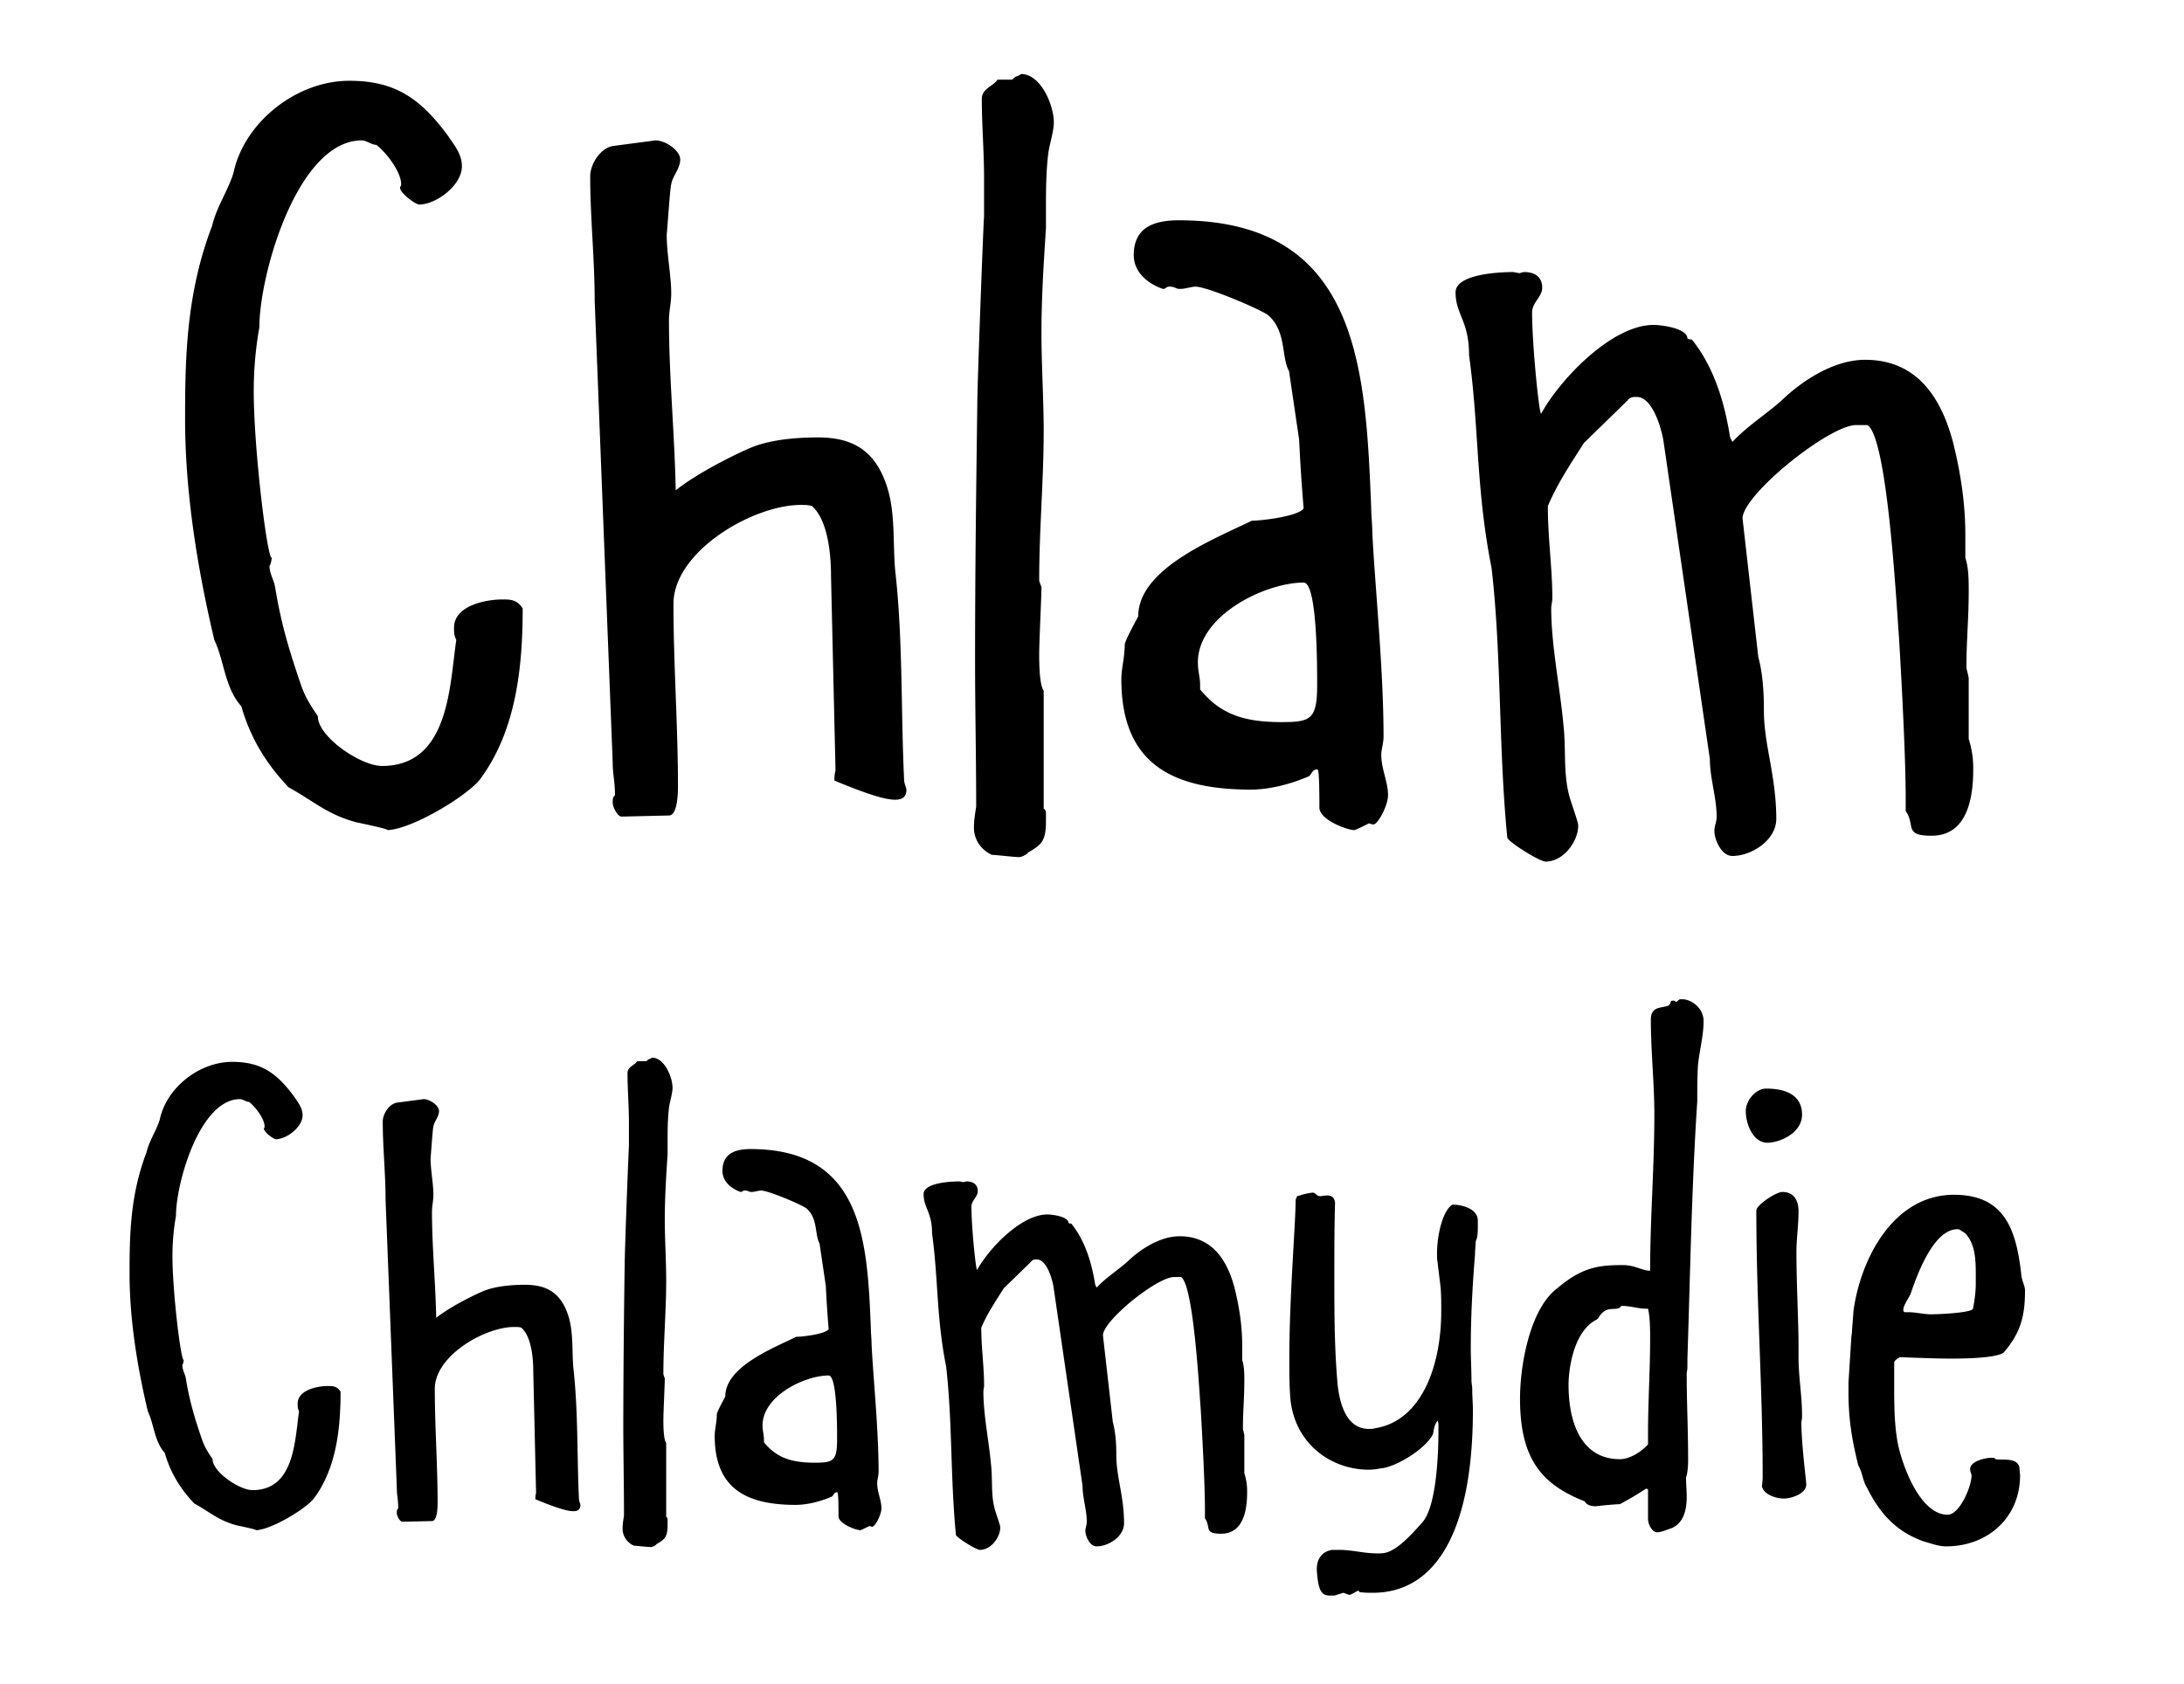 <svg height="91" viewBox="0 0 118 91" width="118" xmlns="http://www.w3.org/2000/svg"><path d="m15.594 42.547c1.337.73 2.067 1.46 3.648 1.885.85.182 1.702.365 1.702.426 1.338-.061 4.256-1.824 4.986-2.736 1.945-2.615 2.31-6.02 2.31-9.242-.304-.486-.669-.486-1.094-.486-.973 0-2.615.364-2.615 1.52 0 .243 0 .425.122.668-.365 2.432-.365 6.81-4.013 6.81-1.155 0-3.466-1.58-3.466-2.675 0-.061-.608-.79-.912-1.703-.668-1.945-1.094-3.404-1.398-5.29-.06-.364-.304-.729-.304-1.154.06 0 .122-.365.122-.426-.244.06-.973-5.898-.973-8.998 0-2.007.304-3.405.304-3.466 0-2.858 2.067-10.093 5.533-10.093.243 0 .547.243.79.243.547.426 1.338 1.46 1.338 2.128 0 .122-.061.122-.061.183 0 .304.851.912 1.033.912.912 0 2.31-1.034 2.31-2.067 0-.67-.425-1.156-.79-1.703-1.459-1.945-2.796-2.918-5.29-2.918-2.918 0-5.714 2.31-6.262 4.985-.304.973-.912 1.824-1.155 2.858-1.398 3.648-1.459 7.114-1.459 10.458 0 3.952.669 8.086 1.58 11.916.548 1.156.548 2.554 1.46 3.588.486 1.702 1.338 3.1 2.554 4.377zm17.51.851c0 .183.243.73.486.73l2.554-.06c.486 0 .486-1.338.486-1.582 0-3.283-.243-6.566-.243-9.85 0-2.857 4.317-5.35 6.87-5.35.244 0 .426 0 .609.061.85.73 1.033 2.554 1.033 3.77l.243 10.518c-.06.243-.06.365-.06.547 1.763.73 2.736 1.034 3.283 1.034.486 0 .608-.243.608-.547 0-.061-.122-.365-.122-.487-.182-3.77-.06-7.6-.486-11.37-.122-1.398 0-2.918-.365-4.255-.669-2.432-2.189-2.919-3.83-2.919-1.156 0-2.554.122-3.588.548-.73.304-2.857 1.337-4.073 2.31-.061-3.1-.365-6.14-.365-9.18 0-.548.122-.913.122-1.46 0-.973-.244-2.128-.244-3.162.061-.668.183-2.553.244-2.736.06-.425.486-.85.486-1.337s-.79-1.034-1.338-1.034l-2.31.304c-.669.122-1.216.973-1.216 1.642 0 2.189.243 4.499.243 6.749l.973 24.928c0 .668.122.972.122 1.763-.122.121-.122.182-.122.425zm20.49 2.797c.182 0 1.216.122 1.459.122.182 0 .486-.183.486-.243.73-.426.973-.608.973-1.703v-.304c0-.182 0-.304-.122-.365v-6.384c-.243-.304-.243-1.641-.243-1.945 0-.73.122-3.101.122-3.648 0 0-.122-.304-.122-.365 0-2.736.243-5.411.243-8.086 0-1.703-.121-3.527-.121-5.29 0-1.885.121-3.77.243-5.654v-.973c0-.973 0-2.007.122-3.04.06-.487.304-1.216.304-1.703 0-.972-.73-2.614-1.764-2.614 0 0-.182.122-.243.122-.06 0-.243.182-.243.182h-.79c-.244.365-.852.486-.852 1.034 0 1.398.122 2.857.122 4.256v2.067c-.06.973-.365 9.18-.365 10.153-.06 4.5-.121 9.181-.121 13.802 0 2.675.06 5.29.06 7.965-.06.425-.121.73-.121 1.155 0 .669.425 1.216.973 1.46zm17.57-4.62c-.242 0-.303.243-.425.364-.973.426-2.128.73-3.161.73-4.317 0-6.992-1.46-6.992-5.959 0-.608.182-1.155.182-1.884.06-.304.608-1.277.73-1.52 0-2.554 4.012-4.135 6.14-5.168.548 0 2.554-.244 2.797-.67a95.137 95.137 0 0 1 -.243-3.708l-.547-3.709c-.426-.73-.122-2.189-1.155-3.04-.548-.365-3.284-1.52-3.892-1.52-.243 0-.547.122-.85.122-.244 0-.244-.122-.548-.122-.243 0-.182.122-.365.122-.73-.243-1.58-.851-1.58-1.824 0-1.46 1.033-1.885 2.431-1.885 9.728 0 10.093 7.965 10.397 15.504 0 .426.061.912.061 1.338.122 2.675.608 7.356.608 11.065 0 .365-.122.669-.122.973 0 .79.365 1.46.365 2.189 0 .547-.547 1.58-.79 1.58-.061 0-.243-.06-.243-.06-.244.121-.73.365-.79.365-.366 0-1.886-.548-1.886-1.216 0-1.946-.06-2.068-.121-2.068zm-6.322-4.317c1.094 1.337 2.37 1.763 4.377 1.763 1.581 0 1.946-.122 1.946-2.007 0-1.094 0-5.532-.73-5.532-2.067 0-5.715 1.763-5.715 4.316 0 .487.122.79.122 1.216zm16.598 8.025c.182.304 1.763 1.277 2.067 1.277.973 0 1.763-1.094 1.763-1.946 0-.243-.486-1.459-.547-1.884-.243-1.095-.121-2.372-.243-3.466-.182-2.067-.669-4.378-.669-6.384 0-.182.061-.365.061-.547 0-1.642-.243-3.223-.243-4.986.547-1.277 1.216-2.25 1.945-3.405l2.372-2.31c.121-.182.304-.182.486-.182.912 0 1.398 1.945 1.46 2.492l2.492 17.085c0 1.034.365 2.067.365 3.101 0 .304-.122.486-.122.79 0 .426.365 1.338.973 1.338 1.034 0 2.371-.851 2.371-2.006 0-2.31-.669-4.013-.669-5.837 0-1.034-.06-2.007-.304-2.919l-.85-7.478c0-1.277 4.68-5.046 6.14-5.046h.608c1.094.668 1.58 9.91 1.702 11.43.183 3.04.365 6.749.365 8.694v.73c.547.79-.121 1.338 1.399 1.338 1.945 0 2.25-2.068 2.25-3.588a5.12 5.12 0 0 0 -.244-1.641v-3.283c-.06-.365-.122-.426-.122-.67 0-1.337.122-2.553.122-4.012 0-.608 0-1.277-.182-1.824v-1.216c0-1.702-.244-3.344-.67-5.046-.729-2.736-2.188-4.439-4.742-4.439-1.763 0-3.465 1.216-4.377 2.067-.912.852-1.946 1.46-2.797 2.372l-.122-.244c-.304-1.884-.85-3.77-2.067-5.29-.182 0-.243-.06-.243-.06 0-.547-1.398-.73-1.824-.73-2.25 0-5.046 2.919-6.08 4.804-.122-.122-.486-3.77-.486-5.472 0-.548.547-.852.547-1.338 0-.608-.426-.851-.973-.851-.06 0-.243.06-.243.06-.061 0-.304-.06-.365-.06-.79 0-3.1.121-3.1 1.094 0 1.216.729 1.52.729 3.405.547 3.952.365 7.235 1.216 11.491.547 4.743.365 9.667.851 14.592zm-70.944 35.963c.836.456 1.292.912 2.28 1.178.532.114 1.064.228 1.064.266.836-.038 2.66-1.14 3.116-1.71 1.216-1.634 1.444-3.762 1.444-5.776-.19-.304-.418-.304-.684-.304-.608 0-1.634.228-1.634.95 0 .152 0 .266.076.418-.228 1.52-.228 4.256-2.508 4.256-.722 0-2.166-.988-2.166-1.672 0-.038-.38-.494-.57-1.064-.418-1.216-.684-2.128-.874-3.306-.038-.228-.19-.456-.19-.722.038 0 .076-.228.076-.266-.152.038-.608-3.686-.608-5.624 0-1.254.19-2.128.19-2.166 0-1.786 1.292-6.308 3.458-6.308.152 0 .342.152.494.152.342.266.836.912.836 1.33 0 .076-.038.076-.038.114 0 .19.532.57.646.57.57 0 1.444-.646 1.444-1.292 0-.418-.266-.722-.494-1.064-.912-1.216-1.748-1.824-3.306-1.824-1.824 0-3.572 1.444-3.914 3.116-.19.608-.57 1.14-.722 1.786-.874 2.28-.912 4.446-.912 6.536 0 2.47.418 5.054.988 7.448.342.722.342 1.596.912 2.242.304 1.064.836 1.938 1.596 2.736zm10.944.532c0 .114.152.456.304.456l1.596-.038c.304 0 .304-.836.304-.988 0-2.052-.152-4.104-.152-6.156 0-1.786 2.698-3.344 4.294-3.344.152 0 .266 0 .38.038.532.456.646 1.596.646 2.356l.152 6.574c-.038.152-.038.228-.038.342 1.102.456 1.71.646 2.052.646.304 0 .38-.152.38-.342 0-.038-.076-.228-.076-.304-.114-2.356-.038-4.75-.304-7.106-.076-.874 0-1.824-.228-2.66-.418-1.52-1.368-1.824-2.394-1.824-.722 0-1.596.076-2.242.342-.456.19-1.786.836-2.546 1.444-.038-1.938-.228-3.838-.228-5.738 0-.342.076-.57.076-.912 0-.608-.152-1.33-.152-1.976.038-.418.114-1.596.152-1.71.038-.266.304-.532.304-.836s-.494-.646-.836-.646l-1.444.19c-.418.076-.76.608-.76 1.026 0 1.368.152 2.812.152 4.218l.608 15.58c0 .418.076.608.076 1.102-.076.076-.076.114-.076.266zm12.806 1.748c.114 0 .76.076.912.076.114 0 .304-.114.304-.152.456-.266.608-.38.608-1.064v-.19c0-.114 0-.19-.076-.228v-3.99c-.152-.19-.152-1.026-.152-1.216 0-.456.076-1.938.076-2.28 0 0-.076-.19-.076-.228 0-1.71.152-3.382.152-5.054 0-1.064-.076-2.204-.076-3.306 0-1.178.076-2.356.152-3.534v-.608c0-.608 0-1.254.076-1.9.038-.304.19-.76.19-1.064 0-.608-.456-1.634-1.102-1.634 0 0-.114.076-.152.076s-.152.114-.152.114h-.494c-.152.228-.532.304-.532.646 0 .874.076 1.786.076 2.66v1.292c-.038.608-.228 5.738-.228 6.346a641.453 641.453 0 0 0 -.076 8.626c0 1.672.038 3.306.038 4.978-.038.266-.076.456-.076.722 0 .418.266.76.608.912zm10.982-2.888c-.152 0-.19.152-.266.228-.608.266-1.33.456-1.976.456-2.698 0-4.37-.912-4.37-3.724 0-.38.114-.722.114-1.178.038-.19.38-.798.456-.95 0-1.596 2.508-2.584 3.838-3.23.342 0 1.596-.152 1.748-.418a59.46 59.46 0 0 1 -.152-2.318l-.342-2.318c-.266-.456-.076-1.368-.722-1.9-.342-.228-2.052-.95-2.432-.95-.152 0-.342.076-.532.076-.152 0-.152-.076-.342-.076-.152 0-.114.076-.228.076-.456-.152-.988-.532-.988-1.14 0-.912.646-1.178 1.52-1.178 6.08 0 6.308 4.978 6.498 9.69 0 .266.038.57.038.836.076 1.672.38 4.598.38 6.916 0 .228-.076.418-.076.608 0 .494.228.912.228 1.368 0 .342-.342.988-.494.988-.038 0-.152-.038-.152-.038-.152.076-.456.228-.494.228-.228 0-1.178-.342-1.178-.76 0-1.216-.038-1.292-.076-1.292zm-3.952-2.698c.684.836 1.482 1.102 2.736 1.102.988 0 1.216-.076 1.216-1.254 0-.684 0-3.458-.456-3.458-1.292 0-3.572 1.102-3.572 2.698 0 .304.076.494.076.76zm10.374 5.016c.114.19 1.102.798 1.292.798.608 0 1.102-.684 1.102-1.216 0-.152-.304-.912-.342-1.178-.152-.684-.076-1.482-.152-2.166-.114-1.292-.418-2.736-.418-3.99 0-.114.038-.228.038-.342 0-1.026-.152-2.014-.152-3.116.342-.798.76-1.406 1.216-2.128l1.482-1.444c.076-.114.19-.114.304-.114.57 0 .874 1.216.912 1.558l1.558 10.678c0 .646.228 1.292.228 1.938 0 .19-.076.304-.076.494 0 .266.228.836.608.836.646 0 1.482-.532 1.482-1.254 0-1.444-.418-2.508-.418-3.648 0-.646-.038-1.254-.19-1.824l-.532-4.674c0-.798 2.926-3.154 3.838-3.154h.38c.684.418.988 6.194 1.064 7.144.114 1.9.228 4.218.228 5.434v.456c.342.494-.076.836.874.836 1.216 0 1.406-1.292 1.406-2.242a3.2 3.2 0 0 0 -.152-1.026v-2.052c-.038-.228-.076-.266-.076-.418 0-.836.076-1.596.076-2.508 0-.38 0-.798-.114-1.14v-.76c0-1.064-.152-2.09-.418-3.154-.456-1.71-1.368-2.774-2.964-2.774-1.102 0-2.166.76-2.736 1.292s-1.216.912-1.748 1.482l-.076-.152c-.19-1.178-.532-2.356-1.292-3.306-.114 0-.152-.038-.152-.038 0-.342-.874-.456-1.14-.456-1.406 0-3.154 1.824-3.8 3.002-.076-.076-.304-2.356-.304-3.42 0-.342.342-.532.342-.836 0-.38-.266-.532-.608-.532-.038 0-.152.038-.152.038-.038 0-.19-.038-.228-.038-.494 0-1.938.076-1.938.684 0 .76.456.95.456 2.128.342 2.47.228 4.522.76 7.182.342 2.964.228 6.042.532 9.12zm20.938 3.116.304.114c.114 0 .38-.19.494-.228.038 0 .076.114.076.076.228.038.456.038.722.038 3.268 0 5.396-3.116 5.396-9.88 0-.342-.038-.76-.038-1.216l-.038-.304c0-.608-.038-1.216-.038-1.824 0-1.558.076-3.192.228-5.054 0-.228.038-.532.038-.722.114-.19.114-.57.114-.836v-.304c-.038-.684-.988-.836-1.368-.836-.532.304-.836 1.672-.836 2.622v.266l.19 1.558c.038.456.038.874.038 1.292 0 3.116-1.14 5.966-3.572 6.346-.114.038-.228.038-.342.038-1.292 0-1.634-1.558-1.71-2.698-.152-1.862-.152-3.724-.152-5.586 0-1.33 0-2.622.038-3.952-.038-.304-.228-.38-.418-.38-.152 0-.304.038-.38.038-.228 0-.228-.19-.418-.19-.076 0-.494.076-.684.152l-.152.038-.076.19c0 1.254-.342 5.244-.342 8.588 0 .684 0 1.292.038 1.9.114 2.622 2.166 4.104 4.256 4.104.228 0 .456-.038.684-.076.76-.076 2.318-.988 2.774-1.824.076-.266.038-.456.266-.76l.038.19v.418c0 1.254-.114 4.066-.874 4.902-.57.646-1.33 1.482-1.976 1.634-.152.038-.304.038-.456.038-.722 0-1.368-.19-2.052-.19h-.38c-.494.076-.836.418-.836 1.064.076 1.178.266 1.406.722 1.406h.228zm16.454-5.586s-.038-.038-.114-.038c-.456.304-.912.57-1.406.836-.19 0-1.064.076-1.292.114-.19 0-.494-.038-.608-.266-2.318-.912-3.496-2.28-3.496-5.548 0-1.9.57-4.902 2.014-5.966 1.33-1.14 2.242-1.254 3.534-1.254.684 0 1.026.304 1.482.304 0-2.812.228-5.624.228-8.436 0-1.672-.19-3.458-.19-5.13 0-.76.608-.608.95-.76.228-.19 0-.266.304-.266.038 0 .114.076.114.076l.19-.152h.152c.456 0 1.14.456 1.14 1.178 0 .798-.228 1.596-.304 2.394-.038.646-.038 1.292-.038 1.938-.304 4.636-.38 9.31-.532 13.908v.342c0 .152 0 .266-.038.418 0 1.824.076 2.888.076 4.75 0 .342-.038.722-.114.912 0 .342.038.684.038 1.026 0 .722-.152 1.406-.798 1.71l-.228.076c-.19.076-.418.152-.57.152-.266 0-.494-.418-.494-.722zm-4.294-5.662c0 2.242.798 4.028 2.774 4.028.532 0 1.14-.38 1.52-.798v-.646c0-1.634.114-3.344.114-5.054 0-.456 0-1.178-.114-1.634h-.114c-.418 0-.836-.152-1.33-.152-.228.38-.798-.152-1.254.684-.038 0-.076.076-.114.076-1.216.646-1.482 2.66-1.482 3.496zm10.45 5.51c.114.456.798.646 1.178.646.418 0 1.216-.266 1.216-.76 0-.19-.266-2.204-.266-3.382.038-.152.038-.266.038-.38 0-.988-.19-2.09-.19-3.078v-.722c0-1.102-.114-3.382-.114-5.016 0-.684.114-1.406.114-2.204 0-.418-.152-1.026-.874-1.026-.342 0-1.368.684-1.406.988 0 5.016.342 9.5.342 14.402 0 .228-.038.456-.038.532zm-.874-20.292c0 .684.38 1.71 1.178 1.71.608 0 1.862-.494 1.862-1.52s-.836-1.406-1.938-1.406c-.57 0-1.102.646-1.102 1.216zm6.08 19.152c-.342-1.368-.532-2.508-.532-3.952v-.532l.152-2.394c0-.076.038-.304.038-.342 0-.152.076-.95.076-1.102.38-2.85 2.166-6.308 5.434-6.308 2.774 0 3.382 1.938 3.648 4.408.038.266.19.532.19.76 0 1.368-.228 2.28-1.14 3.344-.152.152-.836.342-2.888.342-.722 0-1.634-.038-2.736-.076-.114.076-.266.152-.304.266v1.178c0 .988 0 2.014.152 2.964.152 1.064 1.14 4.104 2.736 4.104.646 0 1.292-1.52 1.292-2.128 0-.076-.076-.19-.076-.342 0-.418.798-.608 1.178-.608.076 0 .152 0 .19.076.342.076 1.14-.114 1.292.418 0 .076.038.418.038.456 0 2.28-1.748 3.838-3.99 3.838-.418 0-.798-.152-1.216-.266-1.482-.532-2.356-1.482-3.078-2.926-.228-.38-.228-.798-.456-1.178zm2.508-8.284h.19c.418 0 .836.114 1.216.114.418 0 2.204-.076 2.28-.304.076-.342.152-.95.152-1.292v-.608c0-.76-.038-1.672-.608-2.204-.228-.114-.228-.19-.38-.19-1.292 0-2.166 2.432-2.508 3.42-.076.266-.418.646-.418.95 0 .038 0 .076.076.114z" fill-rule="evenodd"/></svg>